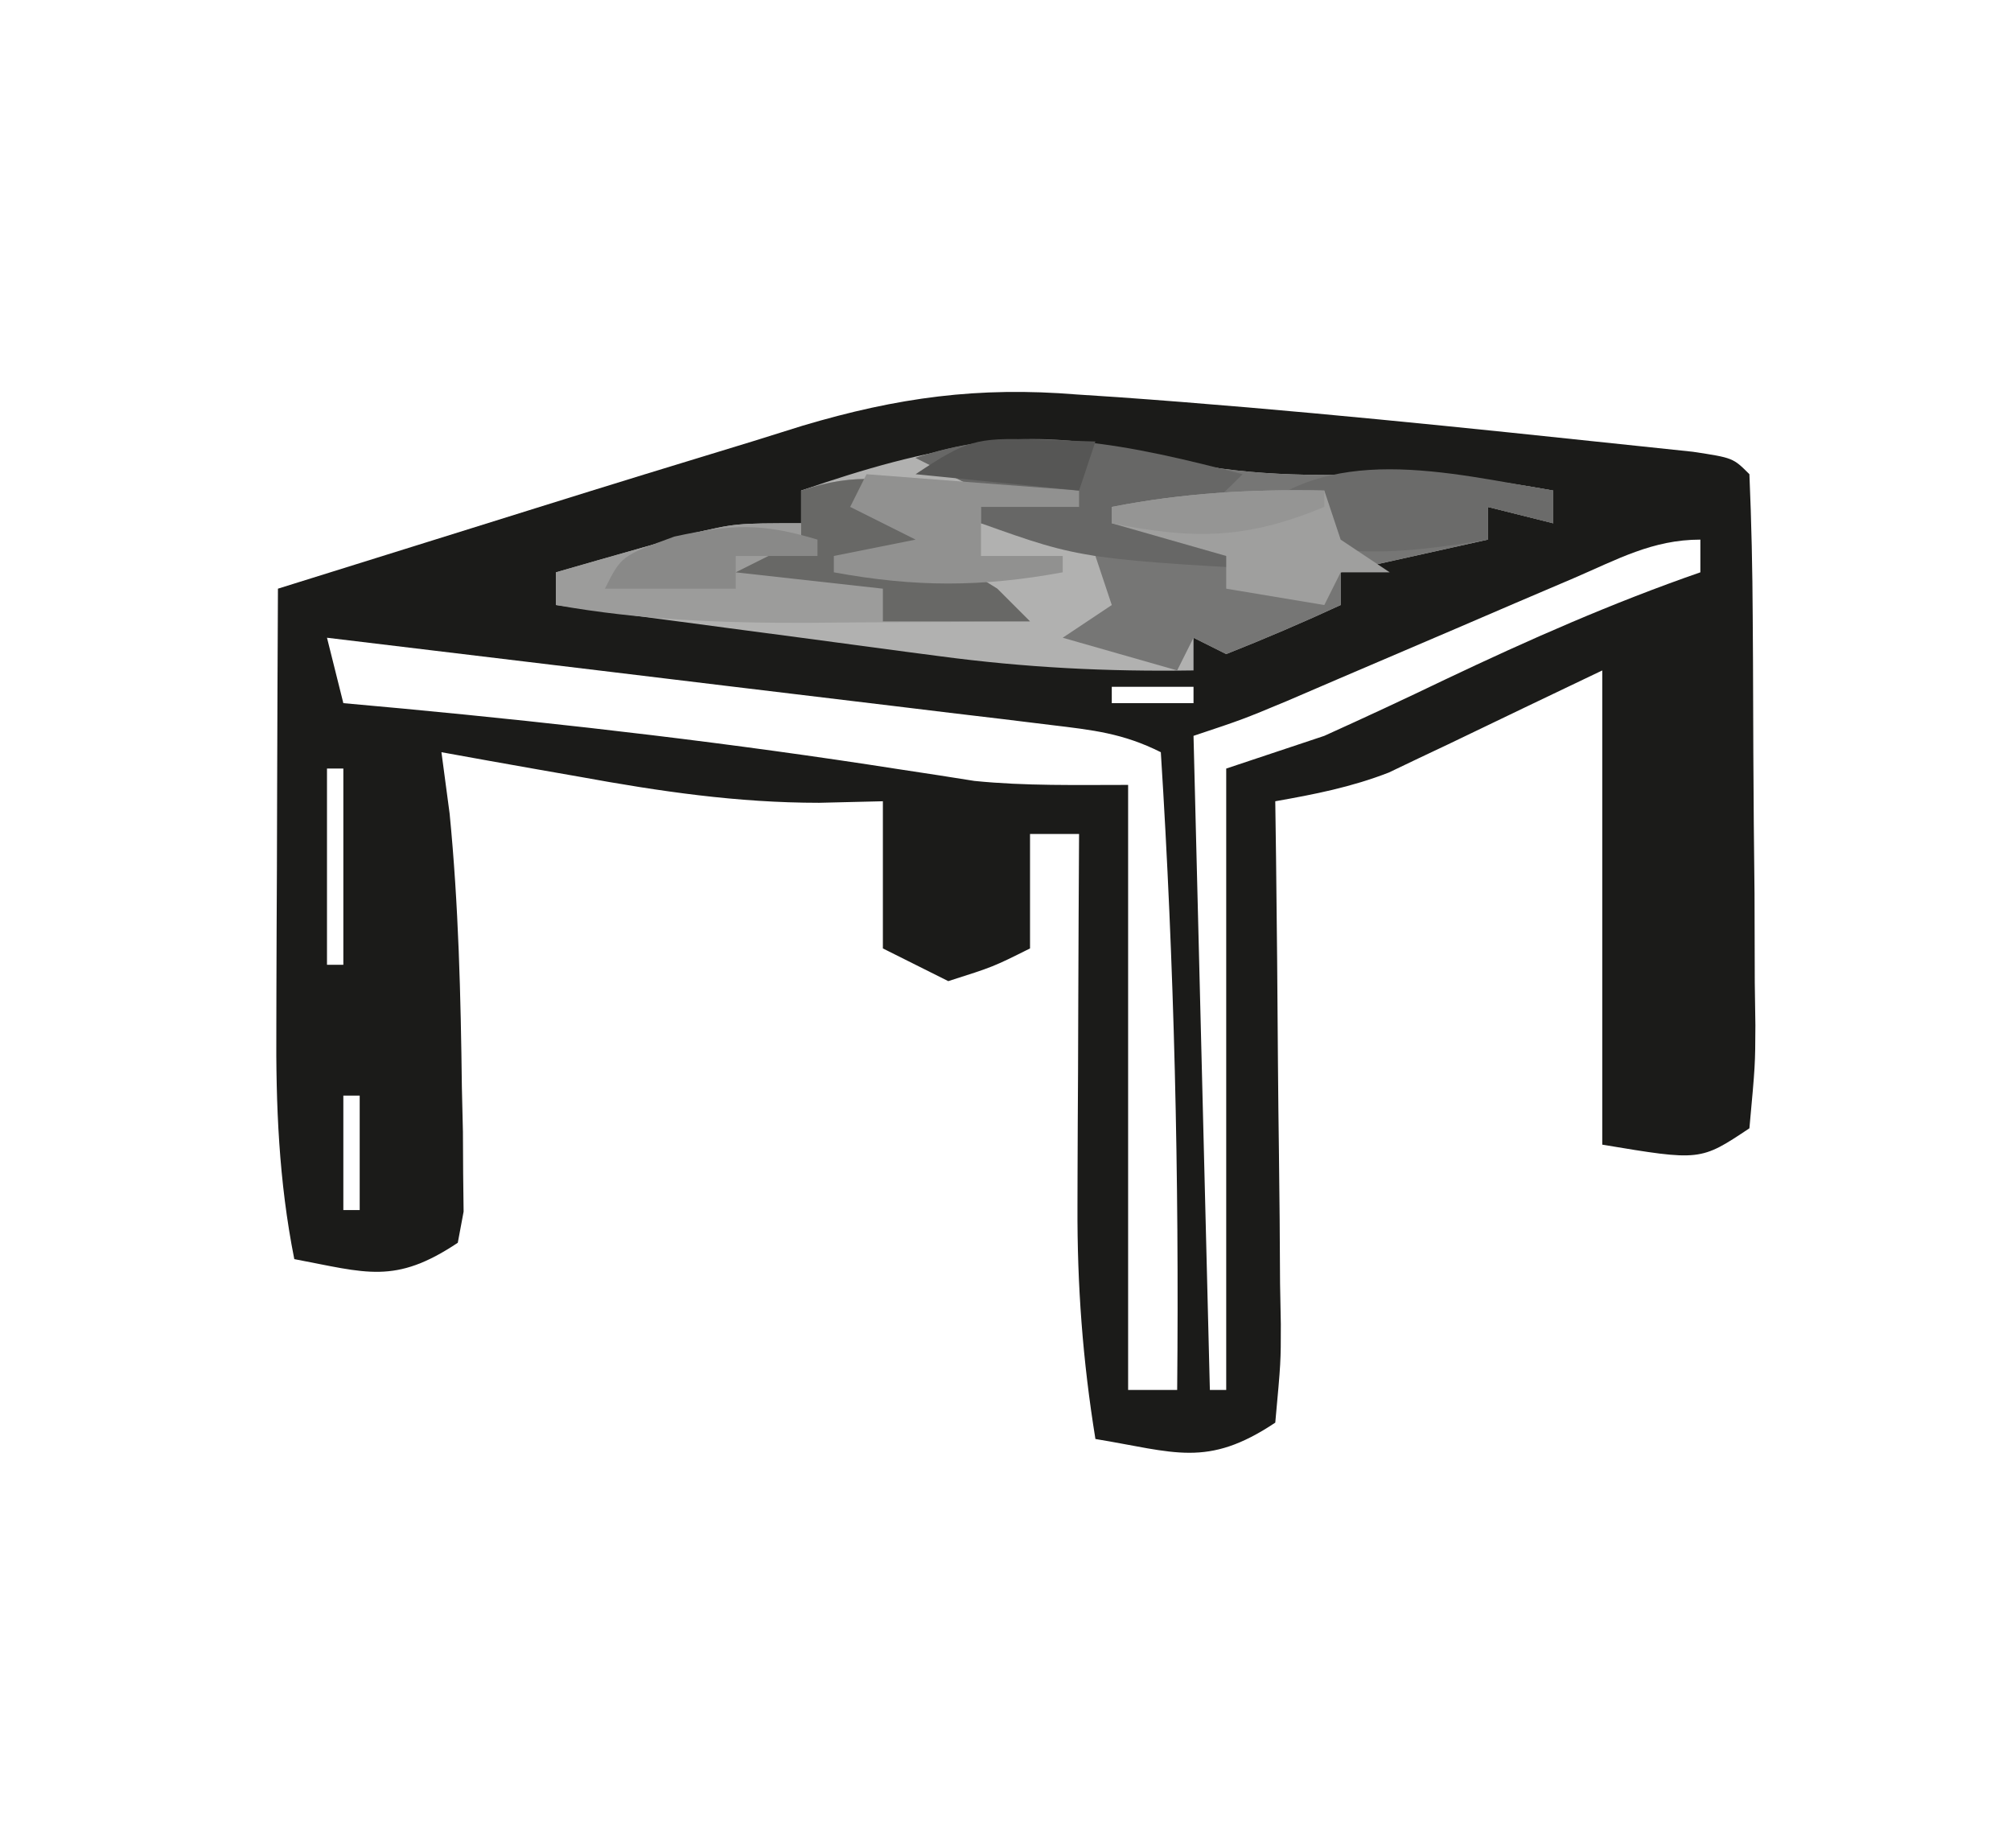 <?xml version="1.0" encoding="UTF-8"?>
<svg version="1.1" xmlns="http://www.w3.org/2000/svg" width="123" height="113">
<path d="M0 0 C0.816 0.053 1.631 0.107 2.472 0.162 C13.127 0.92 23.765 2.031 34.387 3.156 C36.01 3.327 36.01 3.327 37.667 3.502 C40.125 3.875 40.125 3.875 41.125 4.875 C41.251 7.809 41.314 10.717 41.328 13.652 C41.334 14.534 41.34 15.416 41.345 16.324 C41.355 18.193 41.361 20.062 41.365 21.93 C41.375 24.797 41.406 27.663 41.438 30.529 C41.444 32.341 41.449 34.153 41.453 35.965 C41.465 36.826 41.478 37.688 41.491 38.575 C41.481 40.992 41.481 40.992 41.125 44.875 C38.125 46.875 38.125 46.875 32.125 45.875 C32.125 36.305 32.125 26.735 32.125 16.875 C27.411 19.127 27.411 19.127 22.702 21.392 C22.106 21.674 21.509 21.956 20.895 22.246 C20.292 22.534 19.69 22.822 19.07 23.119 C16.787 24.007 14.533 24.452 12.125 24.875 C12.141 26.016 12.156 27.156 12.173 28.332 C12.227 32.554 12.261 36.777 12.29 41 C12.305 42.83 12.325 44.659 12.351 46.489 C12.388 49.115 12.405 51.741 12.418 54.367 C12.433 55.188 12.449 56.009 12.465 56.855 C12.466 59.16 12.466 59.16 12.125 62.875 C7.945 65.661 5.978 64.671 1.125 63.875 C0.347 59.075 0.006 54.489 0.027 49.629 C0.029 48.973 0.03 48.317 0.032 47.641 C0.037 45.573 0.05 43.505 0.062 41.438 C0.068 40.024 0.072 38.611 0.076 37.197 C0.087 33.756 0.104 30.316 0.125 26.875 C-0.865 26.875 -1.855 26.875 -2.875 26.875 C-2.875 29.185 -2.875 31.495 -2.875 33.875 C-5.125 35 -5.125 35 -7.875 35.875 C-9.195 35.215 -10.515 34.555 -11.875 33.875 C-11.875 30.905 -11.875 27.935 -11.875 24.875 C-13.163 24.906 -14.451 24.937 -15.777 24.969 C-20.786 24.969 -25.521 24.273 -30.438 23.375 C-31.255 23.232 -32.073 23.089 -32.916 22.941 C-34.904 22.593 -36.889 22.235 -38.875 21.875 C-38.71 23.113 -38.545 24.35 -38.375 25.625 C-37.827 31.204 -37.693 36.773 -37.625 42.375 C-37.604 43.272 -37.582 44.169 -37.561 45.093 C-37.556 45.939 -37.552 46.785 -37.547 47.656 C-37.533 48.802 -37.533 48.802 -37.519 49.971 C-37.636 50.599 -37.754 51.228 -37.875 51.875 C-41.725 54.442 -43.461 53.708 -47.875 52.875 C-48.824 48.102 -49.007 43.48 -48.973 38.633 C-48.971 37.864 -48.97 37.096 -48.968 36.304 C-48.963 33.87 -48.95 31.435 -48.938 29 C-48.932 27.341 -48.928 25.682 -48.924 24.023 C-48.913 19.974 -48.896 15.924 -48.875 11.875 C-44.947 10.646 -41.018 9.419 -37.089 8.195 C-35.758 7.779 -34.426 7.363 -33.095 6.947 C-28.694 5.569 -24.287 4.216 -19.875 2.875 C-18.855 2.556 -17.834 2.237 -16.783 1.908 C-10.972 0.179 -6.034 -0.494 0 0 Z M30.348 11.246 C29.195 11.738 28.042 12.23 26.854 12.736 C25.644 13.256 24.434 13.777 23.188 14.312 C20.804 15.333 18.42 16.353 16.035 17.371 C14.974 17.827 13.914 18.282 12.821 18.752 C10.125 19.875 10.125 19.875 7.125 20.875 C7.455 34.075 7.785 47.275 8.125 60.875 C8.455 60.875 8.785 60.875 9.125 60.875 C9.125 48.335 9.125 35.795 9.125 22.875 C11.105 22.215 13.085 21.555 15.125 20.875 C17.601 19.756 20.053 18.616 22.5 17.438 C27.638 14.997 32.745 12.741 38.125 10.875 C38.125 10.215 38.125 9.555 38.125 8.875 C35.193 8.875 33.038 10.092 30.348 11.246 Z M-45.875 14.875 C-45.545 16.195 -45.215 17.515 -44.875 18.875 C-43.675 18.985 -42.475 19.094 -41.238 19.207 C-31.091 20.163 -21.016 21.334 -10.945 22.909 C-9.709 23.097 -9.709 23.097 -8.449 23.289 C-7.733 23.402 -7.018 23.515 -6.28 23.631 C-3.16 23.947 -0.011 23.875 3.125 23.875 C3.125 36.085 3.125 48.295 3.125 60.875 C4.115 60.875 5.105 60.875 6.125 60.875 C6.249 47.833 5.95 34.892 5.125 21.875 C2.804 20.714 0.979 20.521 -1.6 20.211 C-3.071 20.031 -3.071 20.031 -4.572 19.847 C-6.165 19.658 -6.165 19.658 -7.789 19.465 C-9.416 19.267 -9.416 19.267 -11.076 19.066 C-14.55 18.644 -18.025 18.228 -21.5 17.812 C-23.852 17.528 -26.203 17.244 -28.555 16.959 C-34.328 16.26 -40.101 15.566 -45.875 14.875 Z M-4.875 16.875 C-0.875 17.875 -0.875 17.875 -0.875 17.875 Z M2.125 17.875 C2.125 18.205 2.125 18.535 2.125 18.875 C3.775 18.875 5.425 18.875 7.125 18.875 C7.125 18.545 7.125 18.215 7.125 17.875 C5.475 17.875 3.825 17.875 2.125 17.875 Z M-45.875 22.875 C-45.875 26.835 -45.875 30.795 -45.875 34.875 C-45.545 34.875 -45.215 34.875 -44.875 34.875 C-44.875 30.915 -44.875 26.955 -44.875 22.875 C-45.205 22.875 -45.535 22.875 -45.875 22.875 Z M-44.875 42.875 C-44.875 45.185 -44.875 47.495 -44.875 49.875 C-44.545 49.875 -44.215 49.875 -43.875 49.875 C-43.875 47.565 -43.875 45.255 -43.875 42.875 C-44.205 42.875 -44.535 42.875 -44.875 42.875 Z M-41.875 46.875 C-40.875 48.875 -40.875 48.875 -40.875 48.875 Z " fill="#1B1B19" transform="translate(65.875,24.125)"/>
<path d="M0 0 C4.687 1.16 9.124 1.096 13.93 1.004 C17.315 0.999 20.426 1.396 23.75 2 C23.75 2.66 23.75 3.32 23.75 4 C22.43 3.67 21.11 3.34 19.75 3 C19.75 3.66 19.75 4.32 19.75 5 C16.78 5.66 13.81 6.32 10.75 7 C10.75 7.66 10.75 8.32 10.75 9 C8.446 10.067 6.11 11.064 3.75 12 C3.09 11.67 2.43 11.34 1.75 11 C1.75 11.66 1.75 12.32 1.75 13 C-3.54 13.082 -8.555 12.826 -13.812 12.125 C-14.489 12.036 -15.166 11.947 -15.863 11.856 C-17.993 11.575 -20.121 11.288 -22.25 11 C-23.707 10.807 -25.164 10.614 -26.621 10.422 C-30.165 9.953 -33.708 9.478 -37.25 9 C-37.25 8.34 -37.25 7.68 -37.25 7 C-35.502 6.494 -33.751 5.995 -32 5.5 C-31.025 5.222 -30.051 4.943 -29.047 4.656 C-26.25 4 -26.25 4 -22.25 4 C-22.25 3.34 -22.25 2.68 -22.25 2 C-14.402 -0.702 -8.2 -2.046 0 0 Z " fill="#B1B1B0" transform="translate(71.25,28)"/>
<path d="M0 0 C4.687 1.16 9.124 1.096 13.93 1.004 C17.315 0.999 20.426 1.396 23.75 2 C23.75 2.66 23.75 3.32 23.75 4 C22.43 3.67 21.11 3.34 19.75 3 C19.75 3.66 19.75 4.32 19.75 5 C16.78 5.66 13.81 6.32 10.75 7 C10.75 7.66 10.75 8.32 10.75 9 C8.446 10.067 6.11 11.064 3.75 12 C3.09 11.67 2.43 11.34 1.75 11 C1.42 11.66 1.09 12.32 0.75 13 C-1.56 12.34 -3.87 11.68 -6.25 11 C-5.26 10.34 -4.27 9.68 -3.25 9 C-3.58 8.01 -3.91 7.02 -4.25 6 C-7.762 4.77 -7.762 4.77 -11.25 4 C-11.25 3.34 -11.25 2.68 -11.25 2 C-12.57 1.34 -13.89 0.68 -15.25 0 C-10.067 -1.728 -5.205 -1.334 0 0 Z " fill="#767675" transform="translate(71.25,28)"/>
<path d="M0 0 C-0.66 0.66 -1.32 1.32 -2 2 C0.033 4.163 0.033 4.163 3 6 C3.66 6.66 4.32 7.32 5 8 C1.479 8.029 -2.042 8.047 -5.562 8.062 C-6.553 8.071 -7.544 8.079 -8.564 8.088 C-13.825 8.105 -18.818 7.923 -24 7 C-24 6.34 -24 5.68 -24 5 C-22.252 4.494 -20.501 3.995 -18.75 3.5 C-17.775 3.222 -16.801 2.943 -15.797 2.656 C-13 2 -13 2 -9 2 C-9 1.34 -9 0.68 -9 0 C-5.522 -1.159 -3.541 -0.708 0 0 Z " fill="#9C9C9B" transform="translate(58,30)"/>
<path d="M0 0 C-2 2 -2 2 -5 3 C-1.7 3.66 1.6 4.32 5 5 C5 5.33 5 5.66 5 6 C-9.781 5.221 -9.781 5.221 -16 3 C-16 2.34 -16 1.68 -16 1 C-17.32 0.34 -18.64 -0.32 -20 -1 C-13.236 -3.255 -6.708 -1.739 0 0 Z " fill="#676766" transform="translate(76,29)"/>
<path d="M0 0 C-0.66 0.66 -1.32 1.32 -2 2 C0.033 4.163 0.033 4.163 3 6 C3.66 6.66 4.32 7.32 5 8 C2.03 8 -0.94 8 -4 8 C-4 7.34 -4 6.68 -4 6 C-6.97 5.67 -9.94 5.34 -13 5 C-11.68 4.34 -10.36 3.68 -9 3 C-9 2.01 -9 1.02 -9 0 C-5.522 -1.159 -3.541 -0.708 0 0 Z " fill="#686866" transform="translate(58,30)"/>
<path d="M0 0 C0 0.66 0 1.32 0 2 C-1.32 1.67 -2.64 1.34 -4 1 C-4 1.66 -4 2.32 -4 3 C-9.562 3.915 -13.676 4.321 -19 2 C-13.935 -3.065 -6.431 -1.072 0 0 Z " fill="#6B6B6A" transform="translate(95,30)"/>
<path d="M0 0 C0.33 0.99 0.66 1.98 1 3 C1.99 3.66 2.98 4.32 4 5 C3.01 5 2.02 5 1 5 C0.67 5.66 0.34 6.32 0 7 C-2.97 6.505 -2.97 6.505 -6 6 C-6 5.34 -6 4.68 -6 4 C-8.31 3.34 -10.62 2.68 -13 2 C-13 1.67 -13 1.34 -13 1 C-8.606 0.143 -4.474 -0.089 0 0 Z " fill="#9F9F9E" transform="translate(81,30)"/>
<path d="M0 0 C4.29 0.33 8.58 0.66 13 1 C13 1.33 13 1.66 13 2 C11.02 2 9.04 2 7 2 C7 2.99 7 3.98 7 5 C8.65 5 10.3 5 12 5 C12 5.33 12 5.66 12 6 C7.029 6.913 2.971 6.913 -2 6 C-2 5.67 -2 5.34 -2 5 C-0.35 4.67 1.3 4.34 3 4 C1.68 3.34 0.36 2.68 -1 2 C-0.67 1.34 -0.34 0.68 0 0 Z " fill="#919190" transform="translate(53,29)"/>
<path d="M0 0 C0 0.33 0 0.66 0 1 C-1.65 1 -3.3 1 -5 1 C-5 1.66 -5 2.32 -5 3 C-7.64 3 -10.28 3 -13 3 C-12 1 -12 1 -8.75 -0.188 C-5.228 -0.951 -3.383 -1.025 0 0 Z " fill="#898988" transform="translate(50,33)"/>
<path d="M0 0 C1.887 0.062 1.887 0.062 3.812 0.125 C3.482 1.115 3.152 2.105 2.812 3.125 C-0.487 2.795 -3.788 2.465 -7.188 2.125 C-4.099 0.066 -3.478 -0.114 0 0 Z " fill="#565655" transform="translate(63.188,26.875)"/>
<path d="M0 0 C0 0.33 0 0.66 0 1 C-4.761 2.974 -7.965 3.007 -13 2 C-13 1.67 -13 1.34 -13 1 C-8.606 0.143 -4.474 -0.089 0 0 Z " fill="#959594" transform="translate(81,30)"/>
</svg>
